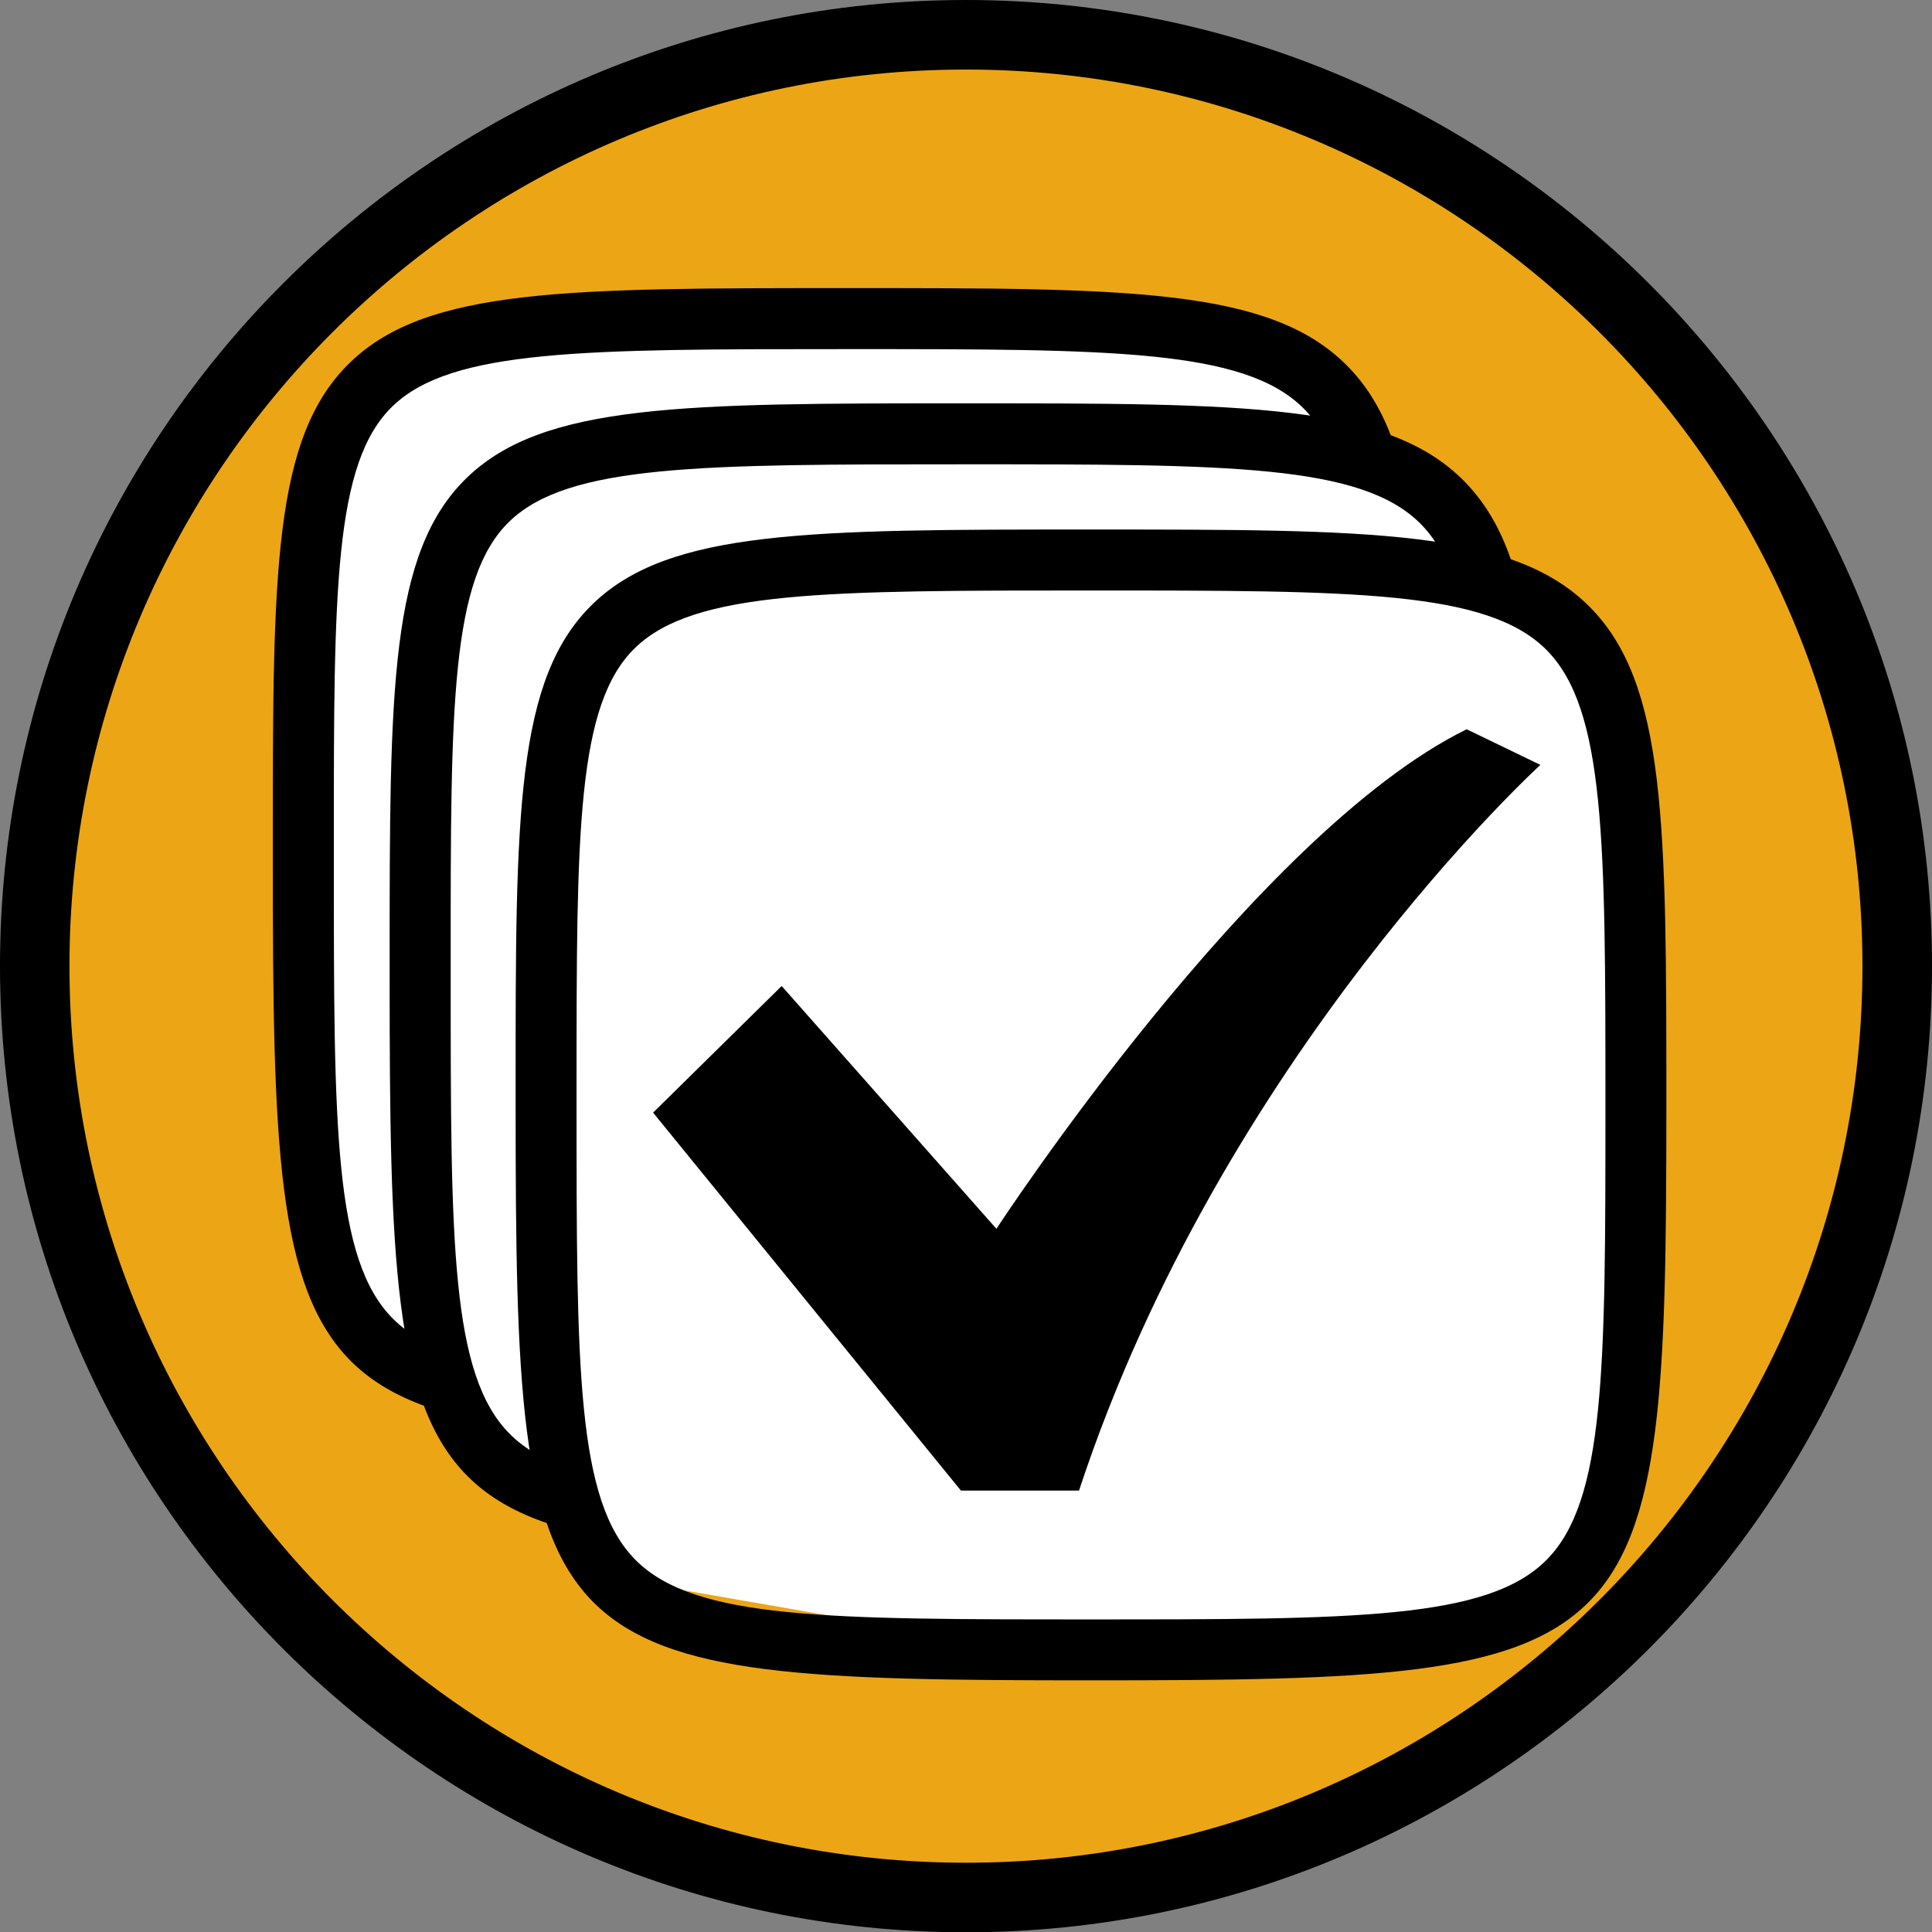 <?xml version="1.0" encoding="utf-8"?>
<!-- Generator: Adobe Illustrator 16.0.0, SVG Export Plug-In . SVG Version: 6.00 Build 0)  -->
<!DOCTYPE svg PUBLIC "-//W3C//DTD SVG 1.1//EN" "http://www.w3.org/Graphics/SVG/1.1/DTD/svg11.dtd">
<svg version="1.1" id="レイヤー_1" xmlns="http://www.w3.org/2000/svg" xmlns:xlink="http://www.w3.org/1999/xlink" x="0px"
	 y="0px" width="47.814px" height="47.821px" viewBox="0 0 47.814 47.821" enable-background="new 0 0 47.814 47.821"
	 xml:space="preserve">
<rect x="0" y="0" width="47.814" height="47.821" fill="#808080" stroke="none"/>
<g>
	<g>
		<circle fill="#ECA515" cx="23.907" cy="24.625" r="23.061"/>
		<g>
			<path d="M23.905,47.821C10.723,47.821,0,37.094,0,23.909C0,10.726,10.723,0,23.905,0c13.184,0,23.909,10.726,23.909,23.909
				C47.814,37.094,37.089,47.821,23.905,47.821z M23.905,1.721c-12.233,0-22.186,9.953-22.186,22.188
				c0,12.236,9.952,22.191,22.186,22.191c12.235,0,22.188-9.955,22.188-22.191C46.094,11.674,36.141,1.721,23.905,1.721z"/>
		</g>
	</g>
	<g>
		<polygon fill="#FFFFFF" points="8.914,10.046 7.655,13.82 7.655,20.111 7.655,29.547 8.284,32.567 10.856,33.459 18.728,34.831 
			29.421,34.831 33.456,33.532 34.328,26.024 34.328,13.694 33.273,9.115 28.792,8.159 11.934,8.159 		"/>
		<g>
			<path d="M20.991,35.612c-13.839,0-14.239-0.398-14.239-14.24v-0.477c-0.001-6.71-0.001-10.078,1.915-11.927
				C10.57,7.13,14.054,7.13,20.991,7.13c6.941,0,10.427,0,12.334,1.907c1.906,1.906,1.906,5.391,1.906,12.333
				C35.231,35.213,34.831,35.612,20.991,35.612z M20.991,8.64c-6.532,0-9.811,0-11.276,1.414c-1.454,1.404-1.454,4.558-1.453,10.84
				v0.478c0,6.525,0,9.803,1.465,11.266c1.465,1.465,4.739,1.465,11.265,1.465c6.526,0,9.802,0,11.267-1.465
				c1.465-1.463,1.465-4.74,1.465-11.266c0-6.528,0-9.803-1.465-11.267C30.793,8.64,27.518,8.64,20.991,8.64z"/>
		</g>
	</g>
	<g>
		<polygon fill="#FFFFFF" points="11.805,12.897 10.547,16.672 10.547,22.963 10.547,32.399 11.176,35.418 13.747,36.311 
			21.618,37.682 32.313,37.682 36.348,36.383 37.22,28.875 37.22,16.546 36.164,11.967 31.683,11.01 14.823,11.01 		"/>
		<g>
			<path d="M23.881,38.463c-13.839,0-14.238-0.398-14.238-14.241v-0.476c0-6.71,0-10.077,1.915-11.927
				c1.904-1.837,5.387-1.837,12.323-1.837c6.943,0,10.428,0,12.335,1.906c1.906,1.907,1.906,5.391,1.906,12.333
				C38.122,38.065,37.722,38.463,23.881,38.463z M23.881,11.491c-6.53,0-9.809,0-11.274,1.415
				c-1.455,1.403-1.455,4.557-1.453,10.841v0.476c0,6.526,0,9.802,1.464,11.267c1.465,1.465,4.739,1.465,11.264,1.465
				c6.527,0,9.803,0,11.268-1.465c1.464-1.465,1.464-4.74,1.464-11.267c0-6.527,0-9.802-1.464-11.267
				C33.684,11.491,30.408,11.491,23.881,11.491z"/>
		</g>
	</g>
	<g>
		<polygon fill="#FFFFFF" points="14.973,15.94 13.715,19.715 13.715,26.006 13.715,35.442 14.344,38.461 16.915,39.356 
			24.785,40.725 35.48,40.725 39.516,39.428 40.388,31.918 40.388,19.588 39.333,15.01 34.852,14.053 17.992,14.053 		"/>
		<g>
			<path d="M26.999,41.586c-13.84,0-14.238-0.398-14.238-14.242V26.87c-0.001-6.711-0.001-10.079,1.915-11.928
				c1.903-1.837,5.387-1.837,12.323-1.837c6.942,0,10.428,0,12.334,1.905c1.907,1.907,1.907,5.391,1.907,12.333
				C41.24,41.188,40.84,41.586,26.999,41.586z M26.999,14.614c-6.531,0-9.81,0-11.276,1.415c-1.454,1.402-1.454,4.557-1.454,10.839
				v0.477c0,6.527,0,9.803,1.466,11.268c1.465,1.465,4.739,1.465,11.265,1.465s9.801,0,11.267-1.465
				c1.465-1.465,1.465-4.74,1.465-11.268s0-9.802-1.465-11.267C36.8,14.614,33.524,14.614,26.999,14.614z"/>
		</g>
		<g>
			<path d="M16.163,27.536l3.182-3.134l5.315,6.009c0,0,6.386-9.784,11.638-12.363l1.824,0.882c0,0-7.863,7.17-11.418,17.959
				c-0.627,0-2.923,0-2.923,0L16.163,27.536z"/>
		</g>
	</g>
</g>
<g>
</g>
<g>
</g>
<g>
</g>
<g>
</g>
<g>
</g>
<g>
</g>
</svg>
